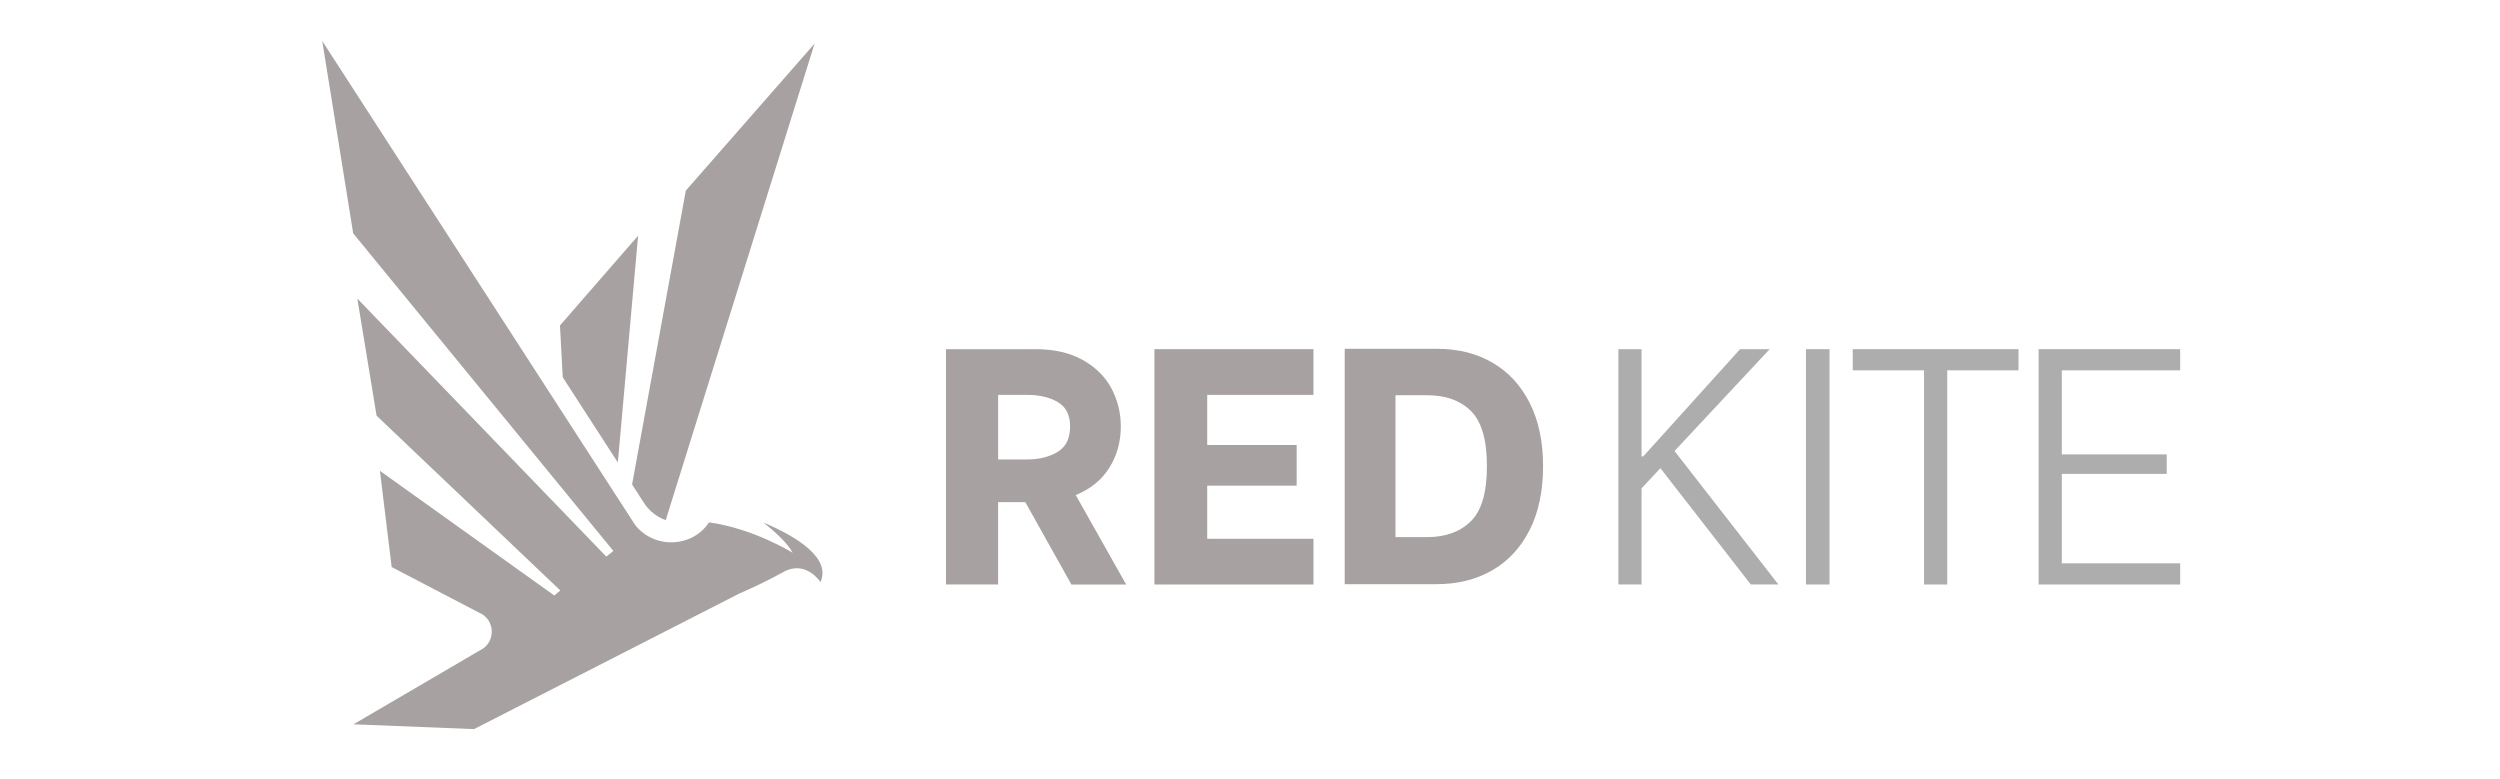 <?xml version="1.0" encoding="UTF-8"?> <svg xmlns="http://www.w3.org/2000/svg" width="183" height="57" viewBox="0 0 183 57" fill="none"><g opacity="0.6"><path d="M41.194 27.62L45.226 33.854L46.71 17.252L40.99 23.825L41.194 27.62Z" fill="#6E6363"></path><path d="M50.2 13.955L46.268 35.466L47.109 36.766C47.266 37.008 47.445 37.237 47.659 37.43C47.981 37.721 48.345 37.935 48.73 38.077L59.626 3.193L50.2 13.955Z" fill="#6E6363"></path><path d="M45.568 39.009L45.681 38.92L45.604 38.828L45.568 39.009Z" fill="#6E6363"></path><path d="M25.853 17.081L44.898 40.329L44.38 40.742L26.157 21.857L27.565 30.427L41.013 43.221L40.576 43.59L27.811 34.467L28.669 41.507L35.04 44.833C36.274 45.319 36.327 47.046 35.126 47.608L25.873 53.02L34.698 53.371L46.501 47.34L54.086 43.463L54.105 43.454C54.806 43.147 56.161 42.534 57.326 41.88C58.987 40.946 60.058 42.608 60.058 42.608C60.835 40.875 58.392 39.316 55.978 38.293C55.945 38.279 55.914 38.266 55.882 38.255C56.804 38.978 57.661 39.776 58.021 40.463C57.935 40.41 55.176 38.702 51.898 38.233C50.708 40.071 47.929 40.234 46.491 38.426L23.588 3L25.853 17.081Z" fill="#6E6363"></path><path d="M75.054 36.757H73.061V42.785H69.246V25.559H75.793C77.156 25.559 78.308 25.822 79.251 26.347C80.194 26.872 80.895 27.565 81.355 28.427C81.815 29.289 82.043 30.221 82.043 31.219C82.043 32.336 81.764 33.339 81.206 34.235C80.647 35.128 79.827 35.798 78.744 36.24L82.436 42.788H78.427L75.054 36.757ZM73.061 33.632H75.179C76.066 33.632 76.812 33.446 77.419 33.078C78.027 32.709 78.331 32.09 78.331 31.219C78.331 30.381 78.031 29.787 77.433 29.434C76.834 29.081 76.084 28.905 75.181 28.905H73.064V33.632H73.061Z" fill="#6E6363"></path><path d="M88.368 28.905V32.573H94.915V35.55H88.368V39.439H96.146V42.785H84.504V25.559H96.144V28.905H88.368Z" fill="#6E6363"></path><path d="M98.434 25.534H105.227C106.752 25.534 108.097 25.876 109.263 26.555C110.427 27.236 111.334 28.222 111.981 29.508C112.629 30.797 112.953 32.334 112.953 34.123C112.953 35.944 112.625 37.503 111.968 38.798C111.311 40.094 110.398 41.079 109.223 41.751C108.05 42.424 106.701 42.761 105.175 42.761H98.432V25.534H98.434ZM104.463 39.316C105.807 39.316 106.875 38.932 107.661 38.16C108.45 37.389 108.843 36.044 108.843 34.123C108.843 32.204 108.452 30.857 107.675 30.087C106.895 29.316 105.825 28.93 104.463 28.93H102.149V39.316H104.463Z" fill="#6E6363"></path><path d="M118.465 25.559H120.162V33.41H120.285L127.373 25.559H129.54L122.575 33.015L130.181 42.785H128.161L121.541 34.27L120.162 35.747V42.785H118.465V25.559Z" fill="#767676"></path><path d="M132.197 25.559H133.92V42.785H132.197V25.559Z" fill="#767676"></path><path d="M147.755 27.109H142.537V42.785H140.839V27.109H135.621V25.559H147.755V27.109Z" fill="#767676"></path><path d="M150.924 27.109V33.261H158.605V34.688H150.924V41.235H159.588V42.785H149.227V25.559H159.588V27.109H150.924Z" fill="#767676"></path></g></svg> 